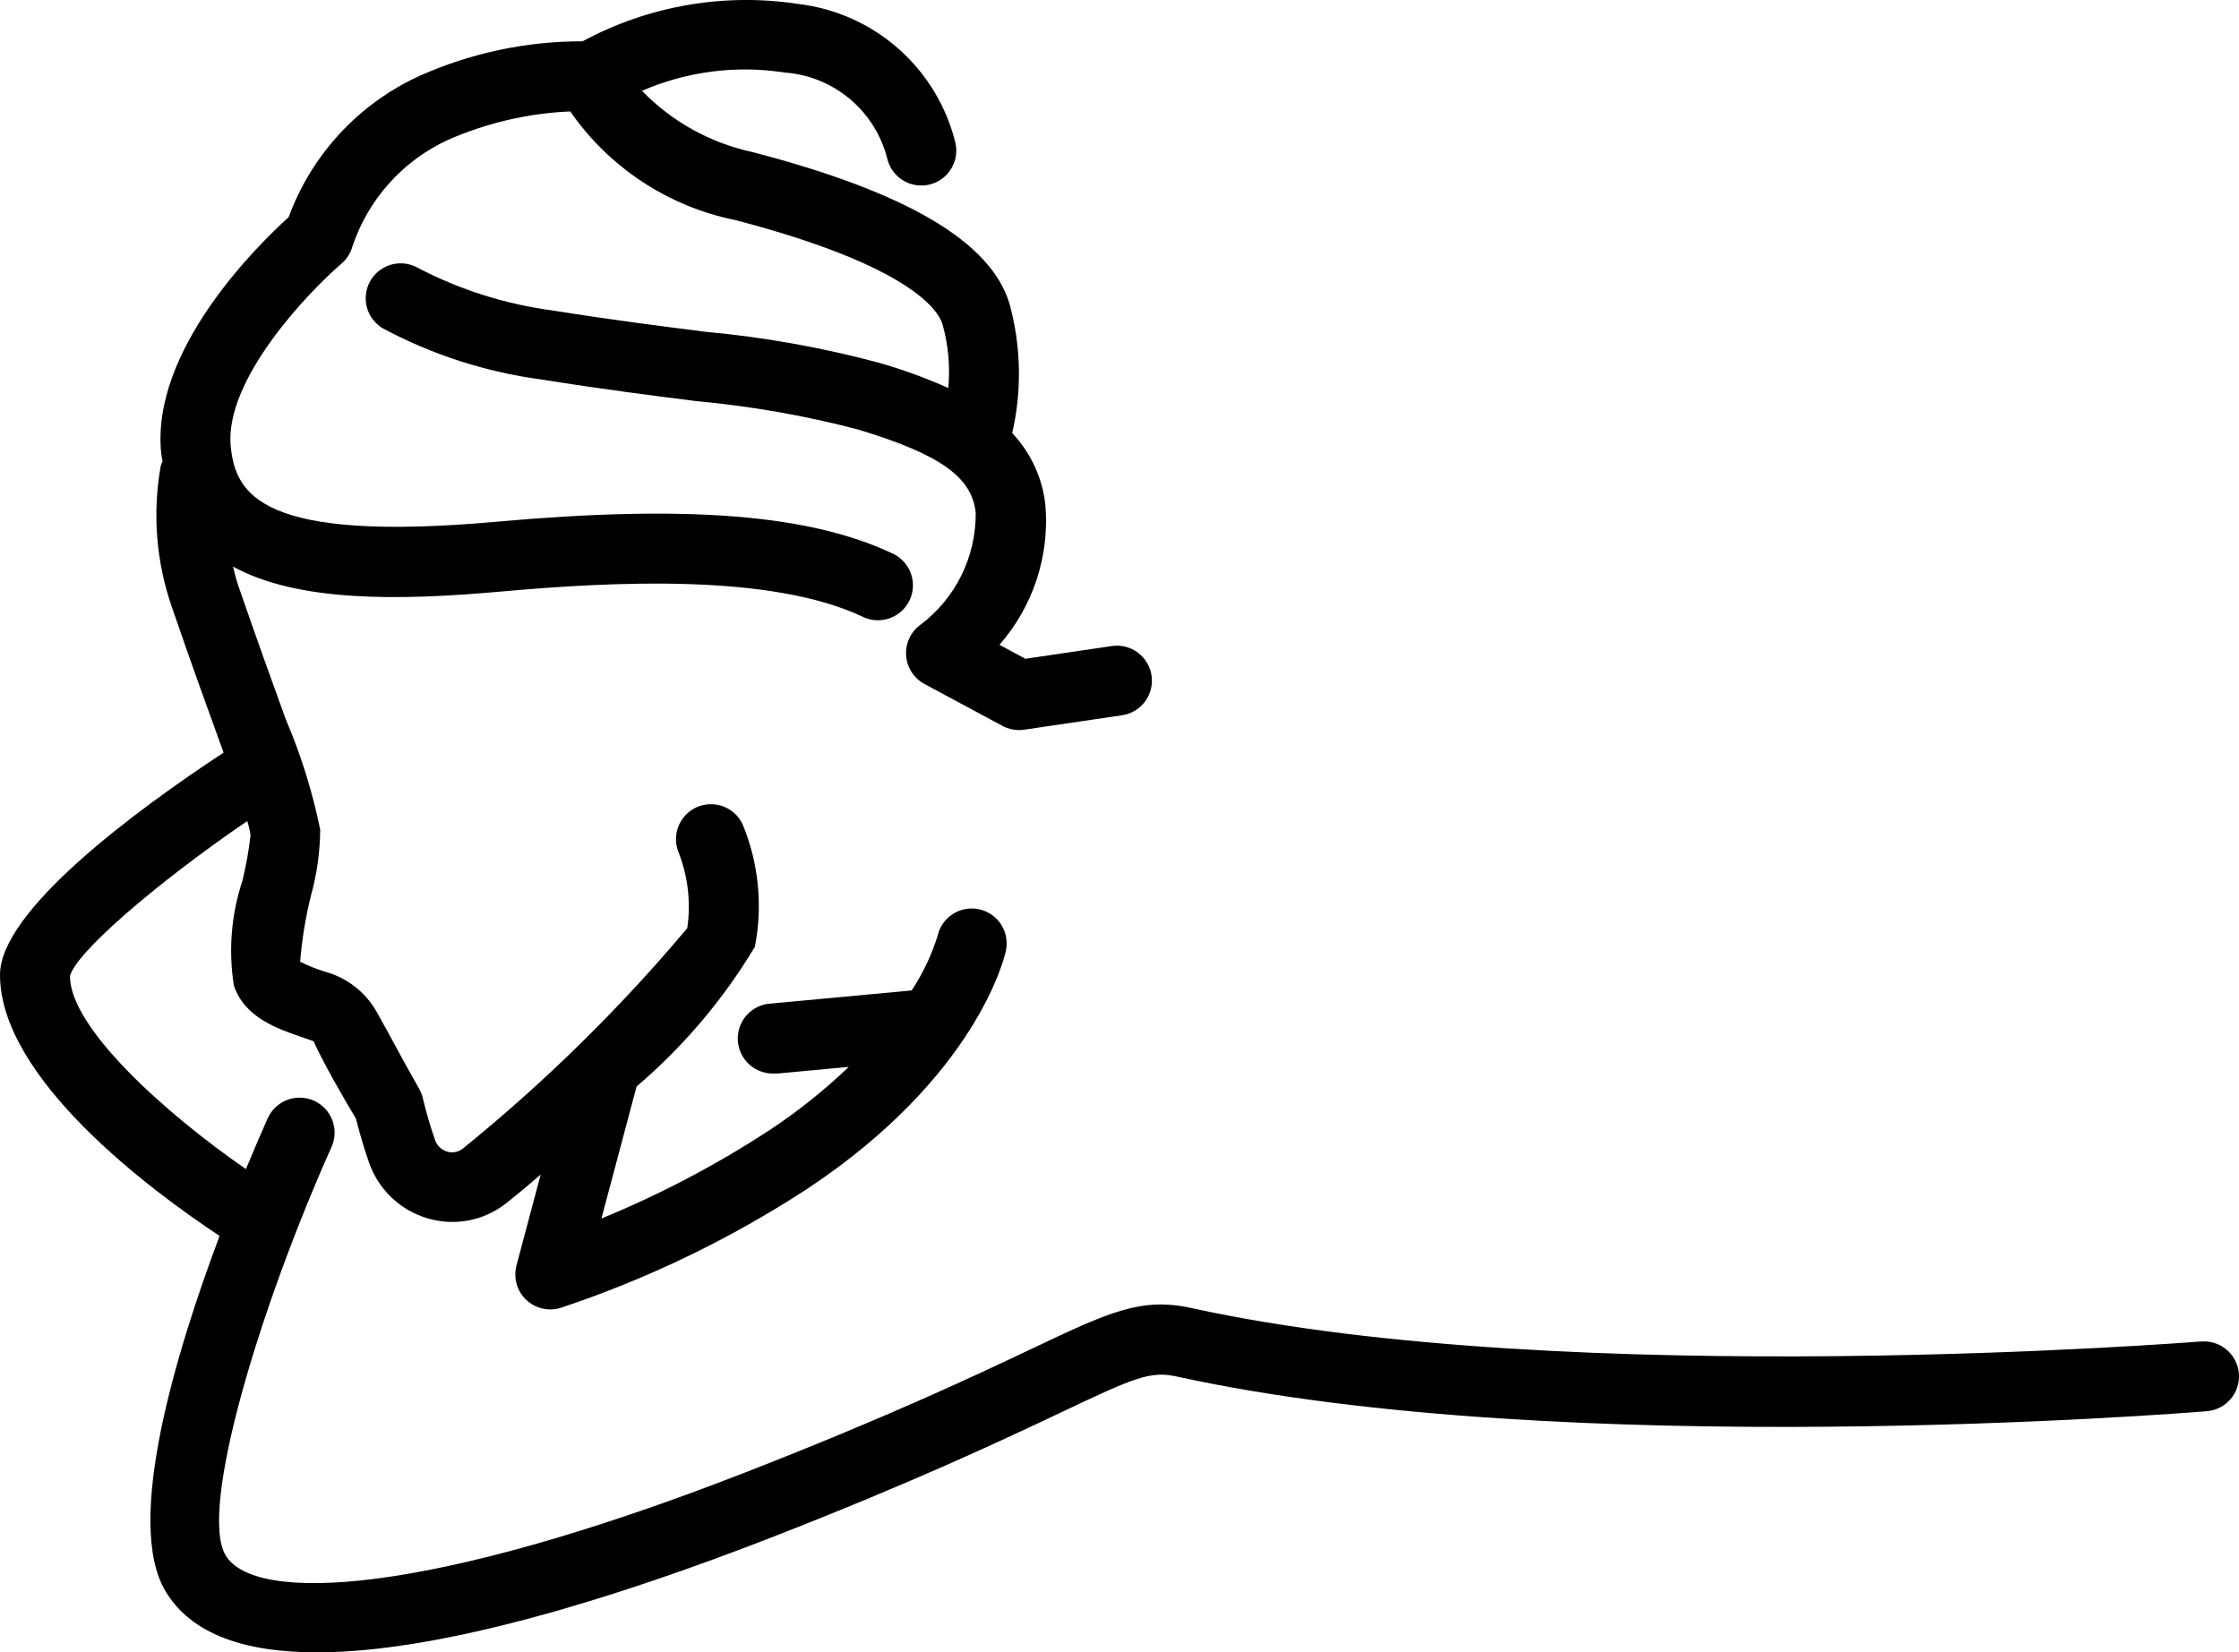 <?xml version="1.0" encoding="UTF-8"?> <svg xmlns="http://www.w3.org/2000/svg" viewBox="0 0 76.998 56.837" fill="none"><path d="M75.699 46.142C75.484 46.159 54.011 47.857 40.972 44.993C39.238 44.611 38.133 45.136 35.458 46.405C33.513 47.327 30.569 48.721 25.651 50.64C14.657 54.926 8.743 55.162 7.756 53.495C6.831 51.925 8.926 44.993 11.399 39.457C11.465 39.313 11.501 39.157 11.506 38.998C11.512 38.84 11.485 38.682 11.429 38.534C11.373 38.385 11.288 38.25 11.18 38.134C11.071 38.019 10.94 37.926 10.796 37.861C10.651 37.796 10.495 37.761 10.336 37.757C10.178 37.752 10.02 37.779 9.872 37.836C9.724 37.893 9.589 37.979 9.474 38.088C9.359 38.198 9.267 38.329 9.203 38.474C9.043 38.83 8.775 39.446 8.457 40.214C5.631 38.257 2.406 35.333 2.406 33.578C2.591 32.786 5.347 30.399 8.502 28.242C8.553 28.4 8.591 28.561 8.616 28.724C8.557 29.253 8.464 29.778 8.337 30.296C7.952 31.457 7.851 32.693 8.043 33.9C8.409 35.002 9.551 35.391 10.385 35.676C10.504 35.716 10.66 35.769 10.782 35.814C11.102 36.528 11.773 37.696 12.243 38.483C12.317 38.78 12.476 39.382 12.695 40.003C12.855 40.456 13.121 40.865 13.47 41.196C13.818 41.527 14.241 41.771 14.702 41.907C15.158 42.043 15.641 42.069 16.109 41.98C16.577 41.892 17.017 41.693 17.392 41.4C17.713 41.148 18.132 40.802 18.594 40.4L17.761 43.53C17.714 43.708 17.708 43.895 17.744 44.076C17.78 44.257 17.858 44.427 17.97 44.573C18.083 44.719 18.227 44.837 18.393 44.918C18.558 45 18.74 45.042 18.924 45.041C19.045 45.042 19.165 45.024 19.28 44.987C22.262 43.994 25.103 42.624 27.736 40.909C33.609 37.024 34.554 32.888 34.591 32.709C34.659 32.397 34.601 32.071 34.429 31.803C34.257 31.534 33.985 31.345 33.674 31.277C33.363 31.209 33.037 31.267 32.768 31.439C32.5 31.611 32.311 31.882 32.242 32.194C32.035 32.857 31.735 33.489 31.352 34.069L26.52 34.519C26.362 34.527 26.207 34.565 26.064 34.632C25.921 34.699 25.792 34.794 25.685 34.911C25.47 35.147 25.358 35.459 25.372 35.778C25.387 36.097 25.528 36.397 25.764 36.612C26 36.828 26.312 36.94 26.631 36.926H26.743L29.189 36.698C28.332 37.519 27.401 38.26 26.408 38.91C24.598 40.088 22.681 41.094 20.683 41.913L21.892 37.372C23.5 36.001 24.874 34.379 25.96 32.567C26.236 31.15 26.089 29.684 25.537 28.35C25.403 28.067 25.164 27.848 24.871 27.738C24.579 27.629 24.255 27.637 23.968 27.762C23.681 27.888 23.455 28.119 23.336 28.409C23.218 28.698 23.216 29.022 23.333 29.312C23.66 30.143 23.764 31.044 23.634 31.927C21.309 34.695 18.724 37.234 15.915 39.51C15.84 39.569 15.753 39.609 15.66 39.627C15.566 39.645 15.47 39.64 15.379 39.613C15.283 39.584 15.195 39.534 15.123 39.465C15.05 39.396 14.995 39.311 14.962 39.217C14.797 38.743 14.656 38.261 14.54 37.773C14.511 37.65 14.463 37.532 14.399 37.423C13.757 36.3 13.395 35.58 12.944 34.789C12.752 34.454 12.495 34.16 12.189 33.925C11.883 33.69 11.533 33.517 11.16 33.418C10.872 33.329 10.591 33.216 10.321 33.081C10.383 32.318 10.507 31.562 10.69 30.819C10.898 30.075 11.005 29.307 11.011 28.534C10.746 27.232 10.348 25.961 9.826 24.739C9.397 23.558 8.85 22.044 8.184 20.114C8.114 19.907 8.066 19.699 8.013 19.49C10.238 20.706 13.677 20.669 17.261 20.345C21.082 20.003 26.526 19.723 29.676 21.219C29.818 21.287 29.973 21.326 30.131 21.334C30.289 21.342 30.446 21.319 30.595 21.266C30.744 21.213 30.881 21.132 30.999 21.026C31.116 20.92 31.211 20.792 31.279 20.649C31.347 20.506 31.386 20.352 31.394 20.194C31.402 20.036 31.379 19.878 31.326 19.729C31.273 19.58 31.191 19.443 31.085 19.326C30.979 19.209 30.851 19.114 30.709 19.046C27.868 17.697 23.65 17.353 17.044 17.949C8.971 18.67 8.104 16.997 7.936 15.367C7.7 13.078 10.605 10.045 11.744 9.068C11.925 8.913 12.056 8.708 12.119 8.479C12.387 7.677 12.816 6.938 13.38 6.308C13.945 5.677 14.632 5.169 15.4 4.815C16.73 4.229 18.158 3.896 19.611 3.833C20.95 5.766 22.985 7.105 25.29 7.571C31.373 9.158 32.278 10.711 32.411 11.148C32.612 11.862 32.68 12.607 32.611 13.346C31.831 12.997 31.027 12.705 30.205 12.472C28.257 11.951 26.268 11.596 24.26 11.412C22.805 11.227 21.098 11.014 19.003 10.68C17.387 10.465 15.822 9.97 14.377 9.217C14.24 9.138 14.089 9.088 13.932 9.067C13.775 9.047 13.616 9.058 13.464 9.099C13.312 9.141 13.169 9.211 13.044 9.308C12.919 9.404 12.814 9.524 12.735 9.661C12.657 9.798 12.606 9.949 12.586 10.106C12.566 10.263 12.577 10.422 12.618 10.574C12.659 10.726 12.73 10.869 12.826 10.994C12.923 11.119 13.043 11.224 13.18 11.302C14.875 12.207 16.718 12.8 18.623 13.054C20.751 13.394 22.482 13.612 23.96 13.799C25.834 13.971 27.69 14.297 29.51 14.774C32.329 15.629 33.426 16.404 33.554 17.639C33.561 18.384 33.393 19.121 33.063 19.789C32.734 20.458 32.252 21.04 31.657 21.489C31.491 21.608 31.359 21.768 31.272 21.952C31.186 22.136 31.147 22.34 31.16 22.543C31.173 22.746 31.238 22.943 31.348 23.115C31.457 23.287 31.609 23.427 31.788 23.525L34.472 24.968C34.647 25.063 34.844 25.112 35.043 25.113C35.101 25.112 35.16 25.108 35.218 25.1L38.587 24.603C38.743 24.58 38.893 24.526 39.029 24.445C39.164 24.364 39.283 24.257 39.377 24.13C39.471 24.003 39.539 23.859 39.578 23.706C39.616 23.552 39.624 23.393 39.601 23.237C39.578 23.08 39.525 22.93 39.443 22.795C39.362 22.659 39.255 22.541 39.128 22.446C39.002 22.352 38.857 22.284 38.704 22.245C38.551 22.207 38.392 22.199 38.235 22.222L35.264 22.66L34.371 22.179C34.943 21.526 35.377 20.765 35.649 19.94C35.92 19.116 36.023 18.245 35.951 17.381C35.854 16.45 35.452 15.577 34.809 14.897C35.148 13.427 35.115 11.896 34.714 10.441C34.072 8.317 31.185 6.613 25.891 5.234C24.439 4.924 23.112 4.19 22.078 3.124C23.618 2.455 25.316 2.237 26.976 2.494C27.809 2.553 28.602 2.876 29.24 3.416C29.877 3.956 30.326 4.685 30.523 5.497C30.606 5.8 30.804 6.059 31.075 6.217C31.347 6.376 31.669 6.422 31.974 6.346C32.279 6.27 32.542 6.078 32.707 5.81C32.872 5.543 32.926 5.221 32.857 4.915C32.55 3.664 31.869 2.536 30.904 1.682C29.94 0.828 28.738 0.29 27.459 0.137C24.91 -0.254 22.304 0.196 20.034 1.421C18.11 1.417 16.206 1.82 14.447 2.601C13.409 3.073 12.474 3.746 11.698 4.581C10.922 5.417 10.32 6.398 9.927 7.468C8.837 8.457 5.18 12.055 5.544 15.598C5.554 15.693 5.576 15.775 5.591 15.866C5.566 15.914 5.546 15.964 5.53 16.015C5.237 17.644 5.368 19.321 5.911 20.884C6.58 22.83 7.132 24.356 7.565 25.546C7.609 25.668 7.645 25.77 7.689 25.887C4.652 27.888 0 31.326 0 33.53C0 37.109 5.225 40.973 7.551 42.513C6.022 46.586 4.291 52.36 5.684 54.721C6.579 56.237 8.465 56.837 10.896 56.837C15.238 56.837 21.311 54.912 26.525 52.886C31.522 50.937 34.512 49.517 36.49 48.583C38.994 47.393 39.554 47.149 40.455 47.346C53.852 50.29 75.003 48.615 75.893 48.542C76.051 48.529 76.204 48.485 76.344 48.413C76.485 48.341 76.61 48.242 76.712 48.122C76.814 48.002 76.892 47.862 76.94 47.712C76.989 47.562 77.007 47.404 76.994 47.246C76.982 47.089 76.938 46.935 76.866 46.795C76.794 46.654 76.695 46.529 76.575 46.427C76.455 46.325 76.315 46.247 76.165 46.199C76.015 46.15 75.856 46.132 75.699 46.145V46.142Z" fill="black" style="fill:black;fill-opacity:1;"></path></svg> 